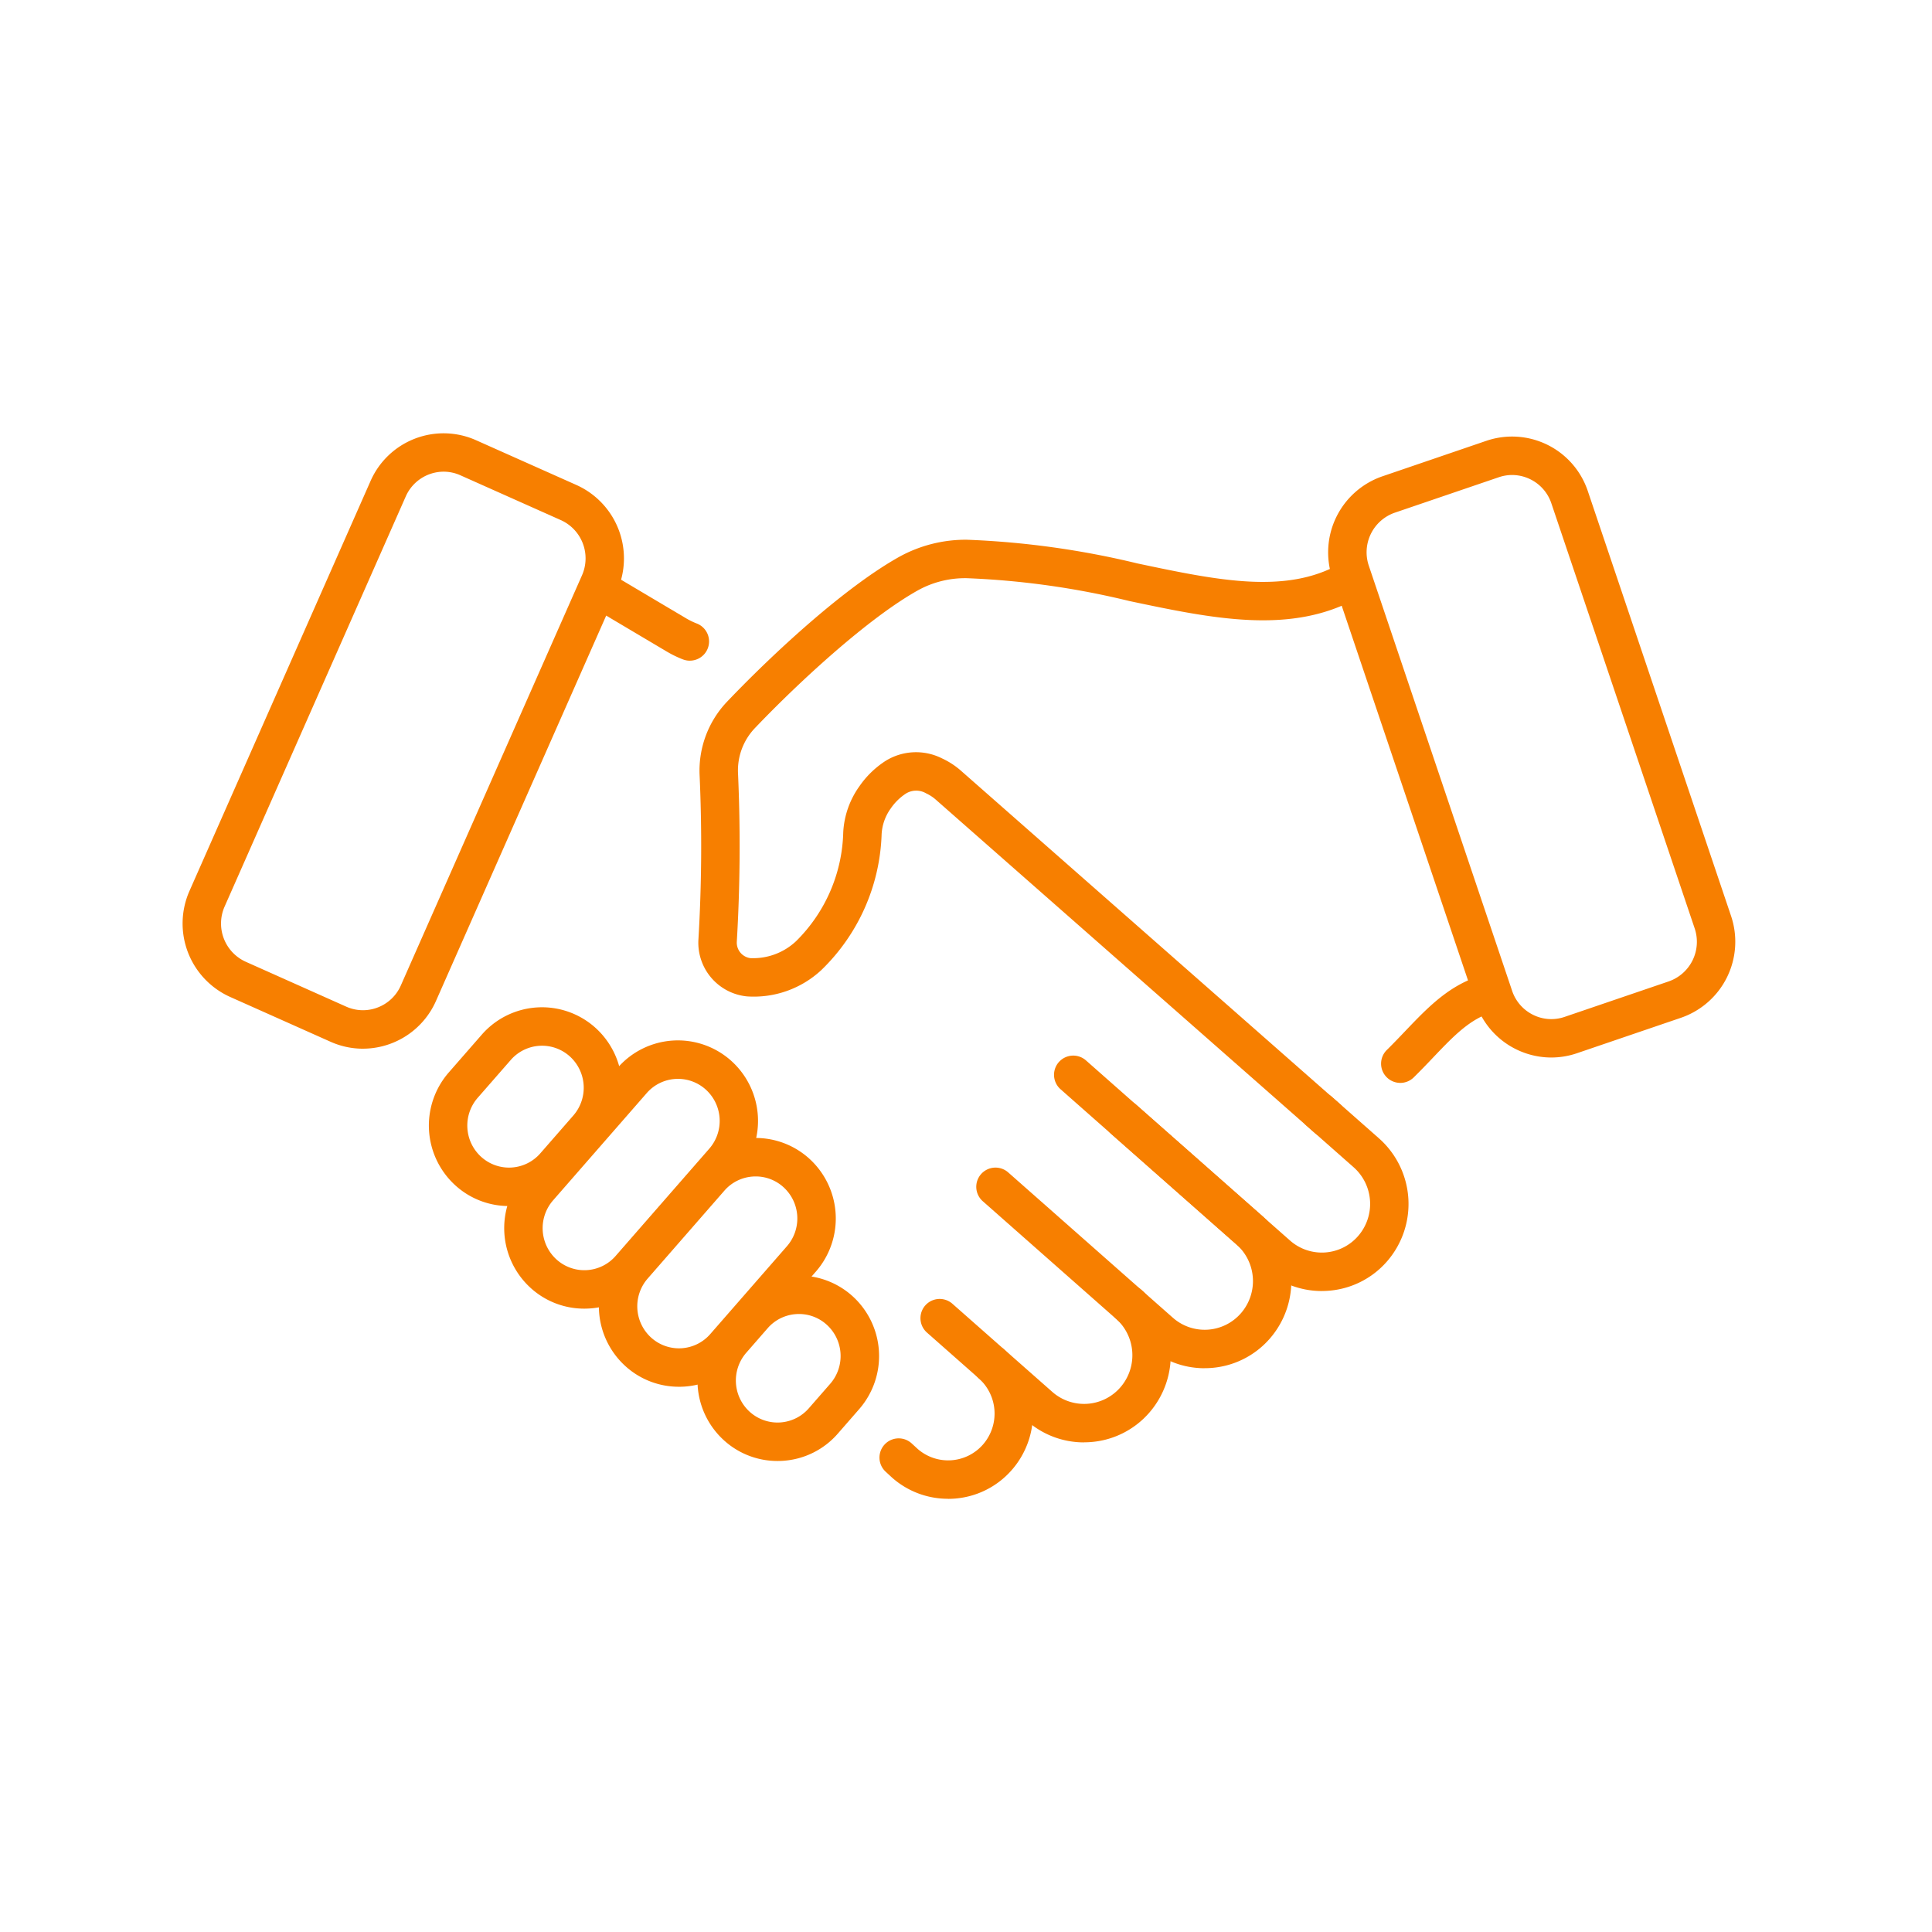 <svg xmlns="http://www.w3.org/2000/svg" xmlns:xlink="http://www.w3.org/1999/xlink" width="128" height="128" viewBox="0 0 128 128">
  <defs>
    <clipPath id="clip-path">
      <rect id="Rectangle_11" data-name="Rectangle 11" width="102.869" height="70.596" fill="#f77f00" stroke="rgba(0,0,0,0)" stroke-width="1"/>
    </clipPath>
  </defs>
  <g id="icon-Selling-Managed-IT-Business" transform="translate(-348.811 -261.5)">
    <rect id="Group_8-area" data-name="Group 8-area" width="128" height="128" transform="translate(348.811 261.5)" fill="none"/>
    <g id="Group_52" data-name="Group 52" transform="translate(360.908 290.202)">
      <g id="Group_51" data-name="Group 51" clip-path="url(#clip-path)">
        <path id="Path_11" data-name="Path 11" d="M113.312,152.469a5.572,5.572,0,0,1-3.707-1.407l-.42-.388a1.273,1.273,0,1,1,1.73-1.869l.4.368a3.065,3.065,0,0,0,4.321-.3,3.125,3.125,0,0,0-.284-4.386,1.273,1.273,0,1,1,1.685-1.909,5.676,5.676,0,0,1,.517,7.97,5.582,5.582,0,0,1-3.867,1.914c-.124.008-.249.012-.372.012" transform="translate(-62.606 -81.873)" fill="#f77f00" stroke="rgba(0,0,0,0)" stroke-width="1"/>
        <path id="Path_12" data-name="Path 12" d="M69.915,27.71a1.269,1.269,0,0,1-.461-.087,7.234,7.234,0,0,1-1.073-.523l-4.668-2.77a1.274,1.274,0,0,1,1.3-2.191l4.667,2.77a4.775,4.775,0,0,0,.7.339,1.274,1.274,0,0,1-.462,2.461" transform="translate(-36.311 -12.64)" fill="#f77f00" stroke="rgba(0,0,0,0)" stroke-width="1"/>
        <path id="Path_13" data-name="Path 13" d="M153.758,112.744a5.69,5.69,0,0,1-3.784-1.436L136.452,99.374a1.273,1.273,0,1,1,1.685-1.909L151.659,109.4a3.182,3.182,0,0,0,4.509-.3,3.244,3.244,0,0,0-.295-4.554l-3.113-2.747a1.273,1.273,0,0,1,1.686-1.909l3.113,2.747a5.8,5.8,0,0,1,.528,8.138,5.7,5.7,0,0,1-3.948,1.955q-.19.012-.38.012" transform="translate(-78.286 -55.912)" fill="#f77f00" stroke="rgba(0,0,0,0)" stroke-width="1"/>
        <path id="Path_14" data-name="Path 14" d="M139.01,121.849a5.69,5.69,0,0,1-3.784-1.436l-10.911-9.629A1.273,1.273,0,1,1,126,108.875l10.911,9.629a3.182,3.182,0,0,0,4.509-.3,3.243,3.243,0,0,0-.295-4.554l-8.324-7.346a1.273,1.273,0,1,1,1.686-1.909l8.324,7.346a5.8,5.8,0,0,1,.527,8.138,5.7,5.7,0,0,1-3.948,1.955q-.19.012-.38.012" transform="translate(-71.301 -59.902)" fill="#f77f00" stroke="rgba(0,0,0,0)" stroke-width="1"/>
        <path id="Path_15" data-name="Path 15" d="M126,143.385a5.688,5.688,0,0,1-3.784-1.436L115.6,136.11a1.273,1.273,0,0,1,1.685-1.91l6.619,5.839a3.182,3.182,0,0,0,4.509-.3,3.243,3.243,0,0,0-.295-4.554,1.273,1.273,0,0,1,1.686-1.909,5.8,5.8,0,0,1,.527,8.138,5.7,5.7,0,0,1-3.948,1.954q-.19.012-.38.012" transform="translate(-66.283 -76.525)" fill="#f77f00" stroke="rgba(0,0,0,0)" stroke-width="1"/>
        <path id="Path_16" data-name="Path 16" d="M43.747,102.771a5.257,5.257,0,0,1-3.5-1.327,5.354,5.354,0,0,1-.487-7.518l2.187-2.505a5.293,5.293,0,0,1,7.5-.49,5.353,5.353,0,0,1,.488,7.518l-2.188,2.506A5.264,5.264,0,0,1,44.1,102.76q-.176.011-.351.011m-1.812-3.236a2.746,2.746,0,0,0,3.893-.256l2.187-2.506a2.8,2.8,0,0,0-.254-3.934,2.747,2.747,0,0,0-3.893.256L41.681,95.6a2.8,2.8,0,0,0,.255,3.935" transform="translate(-22.129 -51.57)" fill="#f77f00" stroke="rgba(0,0,0,0)" stroke-width="1"/>
        <path id="Path_17" data-name="Path 17" d="M85.673,143.762a5.257,5.257,0,0,1-3.5-1.327,5.353,5.353,0,0,1-.487-7.518l1.416-1.623a5.294,5.294,0,0,1,7.5-.49,5.353,5.353,0,0,1,.487,7.518l-1.416,1.623a5.266,5.266,0,0,1-3.648,1.806c-.118.008-.235.011-.351.011m1.427-9.738c-.061,0-.121,0-.182.006a2.735,2.735,0,0,0-1.9.939l-1.415,1.622a2.8,2.8,0,0,0,.253,3.934,2.746,2.746,0,0,0,3.893-.256l1.416-1.622a2.8,2.8,0,0,0-.254-3.934,2.728,2.728,0,0,0-1.815-.689" transform="translate(-46.259 -75.67)" fill="#f77f00" stroke="rgba(0,0,0,0)" stroke-width="1"/>
        <path id="Path_18" data-name="Path 18" d="M55.5,112.548a5.26,5.26,0,0,1-3.5-1.327h0a5.354,5.354,0,0,1-.487-7.518l6.2-7.108a5.292,5.292,0,0,1,7.5-.49,5.353,5.353,0,0,1,.488,7.518L59.5,110.731a5.263,5.263,0,0,1-3.647,1.806c-.118.007-.235.011-.352.011m-1.813-3.237a2.747,2.747,0,0,0,3.894-.255l6.205-7.108a2.8,2.8,0,0,0-.255-3.934,2.746,2.746,0,0,0-3.893.255l-6.205,7.108a2.8,2.8,0,0,0,.254,3.934" transform="translate(-28.891 -54.549)" fill="#f77f00" stroke="rgba(0,0,0,0)" stroke-width="1"/>
        <path id="Path_19" data-name="Path 19" d="M70.284,126.486a5.257,5.257,0,0,1-3.5-1.327,5.354,5.354,0,0,1-.488-7.518l5.08-5.819a5.293,5.293,0,0,1,7.5-.49,5.353,5.353,0,0,1,.488,7.518l-5.08,5.82a5.265,5.265,0,0,1-3.648,1.806c-.118.007-.235.011-.351.011m5.091-13.935c-.06,0-.121,0-.182.006a2.738,2.738,0,0,0-1.9.94l-5.079,5.819a2.8,2.8,0,0,0,.254,3.934,2.747,2.747,0,0,0,3.893-.256l5.08-5.82a2.8,2.8,0,0,0-.255-3.934,2.726,2.726,0,0,0-1.815-.689" transform="translate(-37.402 -63.312)" fill="#f77f00" stroke="rgba(0,0,0,0)" stroke-width="1"/>
        <path id="Path_20" data-name="Path 20" d="M188.346,91.659a1.273,1.273,0,0,1-.894-2.18c.437-.43.84-.853,1.226-1.258,1.511-1.582,2.939-3.077,5.112-3.7a1.273,1.273,0,1,1,.7,2.448c-1.51.433-2.6,1.571-3.972,3.012-.4.422-.824.863-1.28,1.312a1.271,1.271,0,0,1-.894.367" transform="translate(-107.669 -48.617)" fill="#f77f00" stroke="rgba(0,0,0,0)" stroke-width="1"/>
        <path id="Path_21" data-name="Path 21" d="M122.186,56.249a1.269,1.269,0,0,1-.84-.317L96.258,33.868a2.652,2.652,0,0,0-.662-.438,1.3,1.3,0,0,0-1.345.012,3.64,3.64,0,0,0-1.013,1,3.207,3.207,0,0,0-.595,1.688,13.107,13.107,0,0,1-3.994,9.005,6.57,6.57,0,0,1-4.926,1.745A3.573,3.573,0,0,1,80.506,43.1a105.014,105.014,0,0,0,.075-10.931A6.628,6.628,0,0,1,82.4,27.358c3.185-3.34,7.857-7.617,11.42-9.606a9.123,9.123,0,0,1,4.465-1.127,57,57,0,0,1,11.306,1.57c5.27,1.112,9.823,2.072,13.422.023a1.274,1.274,0,0,1,1.26,2.214c-4.44,2.527-9.67,1.424-15.208.256a54.2,54.2,0,0,0-10.8-1.516H98.2a6.448,6.448,0,0,0-3.142.8c-3.318,1.852-7.9,6.081-10.818,9.14a4.063,4.063,0,0,0-1.113,2.951,107.725,107.725,0,0,1-.079,11.2,1.037,1.037,0,0,0,.9,1.082,4.153,4.153,0,0,0,3.034-1.13A10.5,10.5,0,0,0,90.1,36a5.749,5.749,0,0,1,1.062-3.029A6.152,6.152,0,0,1,92.9,31.28a3.826,3.826,0,0,1,3.731-.175,5.2,5.2,0,0,1,1.3.851l25.087,22.063a1.273,1.273,0,0,1-.841,2.23" transform="translate(-46.33 -9.568)" fill="#f77f00" stroke="rgba(0,0,0,0)" stroke-width="1"/>
        <path id="Path_22" data-name="Path 22" d="M193.585,41.659a5.3,5.3,0,0,1-5.01-3.615L179.084,9.892A5.327,5.327,0,0,1,182.4,3.153L189.291.8a5.29,5.29,0,0,1,6.717,3.329L205.5,32.285a5.329,5.329,0,0,1-3.313,6.739l-6.894,2.35a5.283,5.283,0,0,1-1.706.285m-2.59-38.593a2.729,2.729,0,0,0-.882.147l-6.895,2.35A2.776,2.776,0,0,0,181.5,9.078l9.491,28.153a2.744,2.744,0,0,0,1.393,1.6,2.71,2.71,0,0,0,2.089.136l6.894-2.35a2.777,2.777,0,0,0,1.721-3.514L193.594,4.945a2.751,2.751,0,0,0-2.6-1.879" transform="translate(-102.909 -0.298)" fill="#f77f00" stroke="rgba(0,0,0,0)" stroke-width="1"/>
        <path id="Path_23" data-name="Path 23" d="M11.945,40.778A5.262,5.262,0,0,1,9.8,40.317L3.142,37.345A5.333,5.333,0,0,1,.454,30.332l12-27.167a5.285,5.285,0,0,1,6.99-2.7L26.1,3.434a5.332,5.332,0,0,1,2.688,7.013l-12,27.167a5.3,5.3,0,0,1-4.841,3.163M17.295,2.549a2.75,2.75,0,0,0-2.511,1.644l-12,27.167a2.781,2.781,0,0,0,1.4,3.658l6.654,2.972a2.708,2.708,0,0,0,2.093.055,2.738,2.738,0,0,0,1.53-1.461l12-27.167a2.78,2.78,0,0,0-1.4-3.659L18.406,2.788a2.723,2.723,0,0,0-1.112-.239" transform="translate(0 -0.001)" fill="#f77f00" stroke="rgba(0,0,0,0)" stroke-width="1"/>
      </g>
    </g>
  </g>
</svg>
